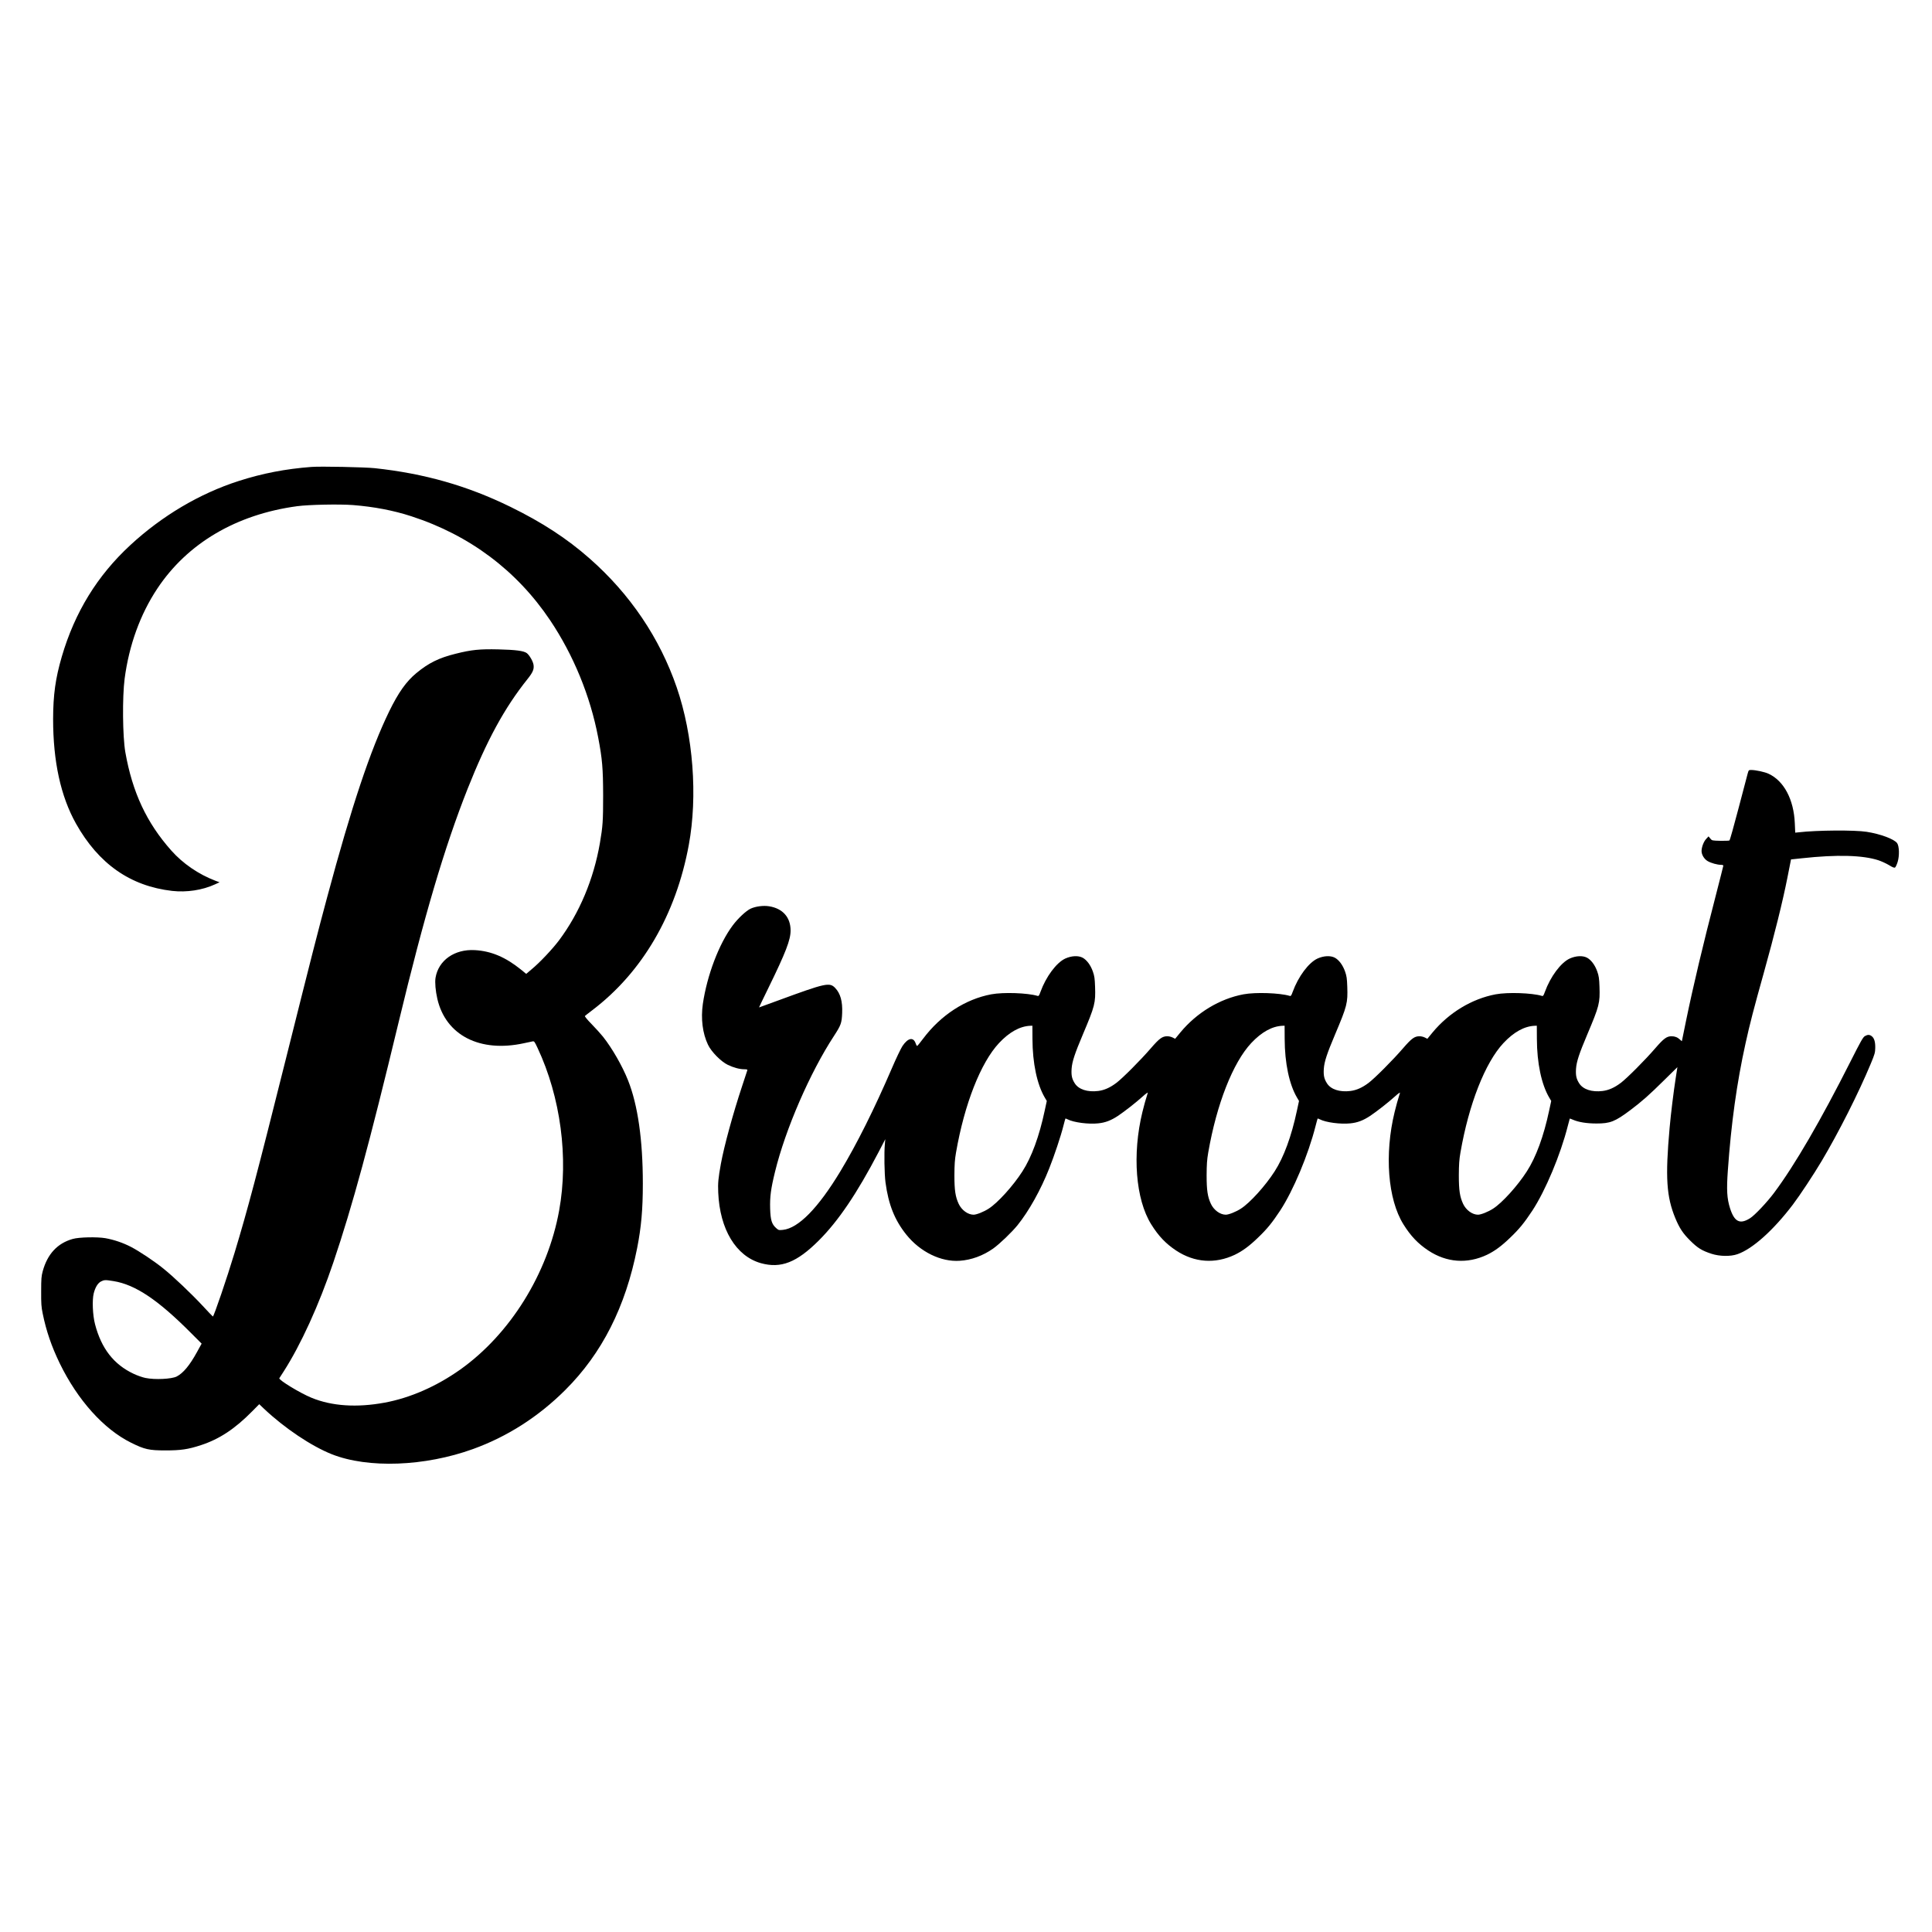 <?xml version="1.0" encoding="UTF-8" standalone="yes"?>
<svg version="1.2" width="2750pt" height="2750pt" viewBox="0 0 2750 2750" preserveAspectRatio="xMidYMid meet" baseProfile="tiny-ps" xmlns="http://www.w3.org/2000/svg">
  <title>bimi-svg-tiny-12-ps</title>
  <g transform="translate(0,2750) scale(0.1,-0.1)" fill="#000000" stroke="none">
    <path d="M4435 20854 c-371 -28 -700 -92 -1036 -200 -556 -178 -1092 -495&#xA;-1546 -915 -469 -434 -788 -954 -973 -1584 -91 -312 -123 -544 -124 -890 0&#xA;-604 108 -1099 325 -1487 322 -574 773 -890 1369 -959 207 -23 429 10 610 93&#xA;l65 30 -60 22 c-240 92 -462 244 -627 430 -351 395 -553 827 -654 1399 -39&#xA;223 -44 784 -10 1047 63 477 222 916 465 1282 429 646 1125 1056 1991 1173&#xA;165 22 600 31 796 16 298 -24 574 -76 831 -160 827 -269 1498 -772 1973 -1479&#xA;333 -497 571 -1076 684 -1667 59 -308 70 -443 71 -825 0 -364 -5 -441 -46&#xA;-680 -89 -515 -291 -996 -582 -1385 -94 -125 -274 -316 -389 -411 l-78 -66&#xA;-77 63 c-219 176 -422 262 -653 275 -290 17 -520 -145 -561 -395 -10 -66 0&#xA;-184 26 -298 120 -520 606 -769 1233 -632 53 12 109 23 123 26 23 4 28 -2 71&#xA;-94 328 -699 443 -1563 307 -2313 -163 -900 -698 -1760 -1409 -2265 -338 -239&#xA;-712 -403 -1075 -470 -395 -73 -750 -50 -1040 69 -160 65 -473 255 -459 279 5&#xA;6 31 49 60 93 246 383 503 946 709 1555 273 809 511 1683 929 3419 366 1520&#xA;654 2493 981 3320 275 693 525 1153 851 1561 80 100 98 144 88 208 -8 50 -59&#xA;137 -96 165 -44 32 -156 47 -405 53 -264 6 -380 -5 -607 -62 -239 -59 -386&#xA;-132 -560 -276 -144 -119 -256 -278 -386 -544 -268 -551 -535 -1348 -883&#xA;-2645 -139 -517 -208 -786 -586 -2295 -418 -1670 -545 -2148 -733 -2770 -107&#xA;-355 -295 -906 -308 -904 -3 0 -68 69 -145 152 -161 173 -412 412 -559 530&#xA;-128 104 -344 248 -462 309 -114 59 -242 102 -364 124 -120 20 -374 15 -465&#xA;-11 -217 -61 -360 -214 -427 -460 -19 -70 -22 -106 -22 -285 -1 -175 2 -221&#xA;22 -318 50 -246 125 -465 242 -707 255 -524 626 -937 1015 -1130 193 -96 257&#xA;-110 490 -110 220 0 322 15 505 75 263 86 484 232 731 483 l99 100 69 -66&#xA;c293 -276 672 -530 963 -646 516 -205 1325 -175 2012 74 489 177 931 460 1312&#xA;840 523 521 858 1183 1023 2020 59 300 81 550 81 919 0 619 -71 1117 -210&#xA;1467 -80 203 -228 461 -358 624 -31 39 -103 118 -161 178 -65 66 -101 111 -95&#xA;116 5 5 53 43 106 83 711 540 1190 1361 1372 2350 129 697 63 1560 -171 2242&#xA;-241 703 -665 1331 -1241 1837 -324 285 -676 514 -1127 735 -616 301 -1224&#xA;474 -1930 550 -142 15 -772 28 -900 18z m-2820 -11589 c312 -50 636 -268 1107&#xA;-742 l148 -148 -66 -120 c-105 -191 -196 -300 -289 -348 -73 -37 -311 -48&#xA;-443 -21 -42 8 -119 35 -171 60 -281 132 -458 359 -548 704 -34 128 -43 345&#xA;-19 440 22 87 58 146 104 170 45 23 62 24 177 5z"/>
    <path d="M24876 16488 c-8 -29 -67 -253 -131 -498 -64 -244 -121 -448 -128&#xA;-453 -7 -4 -65 -6 -130 -5 -119 3 -119 3 -143 33 l-25 30 -34 -37 c-35 -37&#xA;-65 -117 -65 -172 0 -52 37 -114 87 -143 48 -28 137 -53 191 -53 17 0 32 -5&#xA;32 -11 0 -5 -50 -201 -110 -435 -177 -681 -318 -1274 -421 -1774 -32 -157 -58&#xA;-287 -59 -289 0 -3 -12 7 -27 21 -34 33 -73 48 -120 48 -69 0 -112 -32 -233&#xA;-172 -142 -165 -403 -427 -490 -492 -90 -68 -172 -104 -258 -115 -153 -19&#xA;-279 22 -334 109 -41 64 -51 113 -45 207 7 102 45 216 160 488 172 407 182&#xA;448 174 680 -4 117 -9 152 -31 215 -32 92 -87 166 -146 198 -62 33 -159 28&#xA;-247 -12 -126 -58 -274 -257 -353 -474 -20 -56 -26 -63 -44 -57 -142 42 -483&#xA;54 -656 22 -338 -63 -666 -261 -900 -544 l-73 -89 -36 18 c-19 10 -53 18 -75&#xA;18 -72 0 -113 -30 -236 -172 -142 -165 -403 -427 -490 -492 -90 -68 -172 -104&#xA;-258 -115 -153 -19 -279 22 -334 109 -41 64 -51 113 -45 207 7 102 45 216 160&#xA;488 172 407 182 448 174 680 -4 117 -9 152 -31 215 -32 92 -87 166 -146 198&#xA;-62 33 -159 28 -247 -12 -126 -58 -274 -257 -353 -474 -20 -56 -26 -63 -44&#xA;-57 -142 42 -483 54 -656 22 -338 -63 -666 -261 -900 -544 l-73 -89 -36 18&#xA;c-19 10 -53 18 -75 18 -72 0 -113 -30 -236 -172 -142 -165 -403 -427 -490&#xA;-492 -90 -68 -172 -104 -258 -115 -153 -19 -279 22 -334 109 -41 64 -51 113&#xA;-45 207 7 102 45 216 160 488 172 407 182 448 174 680 -4 117 -9 152 -31 215&#xA;-32 92 -87 166 -146 198 -62 33 -159 28 -247 -12 -126 -58 -274 -257 -353&#xA;-474 -20 -56 -26 -63 -44 -57 -142 42 -483 54 -656 22 -369 -69 -719 -296&#xA;-971 -632 -41 -55 -79 -101 -83 -103 -5 -2 -15 14 -22 35 -33 96 -110 81 -189&#xA;-37 -23 -36 -91 -177 -149 -313 -253 -587 -500 -1081 -734 -1469 -317 -525&#xA;-598 -811 -818 -834 -58 -6 -62 -5 -96 25 -63 55 -81 115 -86 277 -5 167 10&#xA;282 69 523 148 607 498 1414 840 1936 100 154 110 182 116 325 7 165 -24 279&#xA;-100 358 -79 82 -134 70 -806 -177 -151 -56 -276 -101 -277 -101 -1 0 57 123&#xA;131 273 251 513 318 689 318 822 0 188 -112 314 -306 345 -82 13 -191 -1 -263&#xA;-34 -64 -30 -180 -138 -255 -239 -195 -261 -365 -709 -425 -1117 -30 -210 -4&#xA;-419 73 -580 48 -102 187 -242 284 -288 81 -39 168 -62 232 -62 34 0 47 -4 45&#xA;-12 -2 -7 -36 -110 -75 -228 -129 -389 -255 -849 -302 -1105 -37 -205 -44&#xA;-274 -38 -409 22 -525 253 -906 607 -1006 285 -79 511 9 826 324 278 278 542&#xA;669 849 1256 l96 185 -6 -69 c-12 -123 -7 -427 9 -547 42 -315 131 -538 298&#xA;-745 196 -244 493 -389 758 -370 166 11 334 73 478 175 91 65 264 231 345 331&#xA;162 201 331 503 452 810 71 178 165 459 200 600 15 58 28 106 30 108 2 2 16&#xA;-3 32 -11 84 -44 296 -72 434 -57 102 10 182 41 281 106 97 65 257 190 352&#xA;276 45 41 76 63 73 52 -36 -116 -50 -167 -76 -272 -147 -603 -97 -1243 125&#xA;-1599 104 -167 208 -276 356 -374 260 -171 553 -192 833 -60 110 53 207 124&#xA;331 244 130 124 201 212 316 386 186 284 400 794 503 1201 15 58 28 106 30&#xA;108 2 2 16 -3 32 -11 84 -44 296 -72 434 -57 102 10 182 41 281 106 97 65 257&#xA;190 352 276 45 41 76 63 73 52 -36 -116 -50 -167 -76 -272 -147 -603 -97&#xA;-1243 125 -1599 104 -167 208 -276 356 -374 260 -171 553 -192 833 -60 110 53&#xA;207 124 331 244 130 124 201 212 316 386 186 284 400 794 503 1201 15 58 28&#xA;106 29 108 2 1 23 -6 47 -17 78 -34 195 -53 334 -53 194 0 262 26 482 191 162&#xA;122 267 214 483 428 l186 183 -23 -148 c-32 -205 -70 -515 -88 -717 -63 -705&#xA;-45 -978 81 -1284 60 -144 109 -218 213 -321 106 -105 164 -141 301 -186 116&#xA;-38 272 -41 371 -6 214 74 510 339 788 705 98 129 297 430 408 617 243 408&#xA;529 974 703 1393 55 132 61 156 62 220 2 86 -14 139 -49 167 -32 25 -59 25&#xA;-100 1 -26 -16 -60 -77 -202 -358 -425 -842 -795 -1479 -1090 -1873 -100 -134&#xA;-272 -316 -339 -359 -146 -93 -225 -54 -287 141 -44 139 -51 261 -31 539 47&#xA;667 127 1244 252 1809 59 269 118 497 259 1000 150 536 271 1024 336 1354 l52&#xA;263 151 16 c502 55 872 45 1096 -29 44 -15 111 -46 149 -69 50 -31 73 -40 85&#xA;-33 8 5 25 41 37 80 27 88 23 224 -8 267 -41 57 -239 131 -434 161 -171 27&#xA;-709 23 -965 -7 l-51 -5 -6 133 c-14 339 -155 605 -375 706 -54 25 -178 52&#xA;-244 53 -37 0 -38 -1 -52 -52z m-10180 -3776 c1 -344 65 -647 175 -834 l29&#xA;-49 -30 -139 c-77 -363 -186 -661 -318 -865 -131 -204 -350 -446 -478 -528&#xA;-70 -46 -174 -87 -216 -87 -81 0 -170 65 -212 154 -47 101 -61 193 -61 406 1&#xA;156 5 221 23 325 119 687 351 1279 612 1558 147 157 298 240 445 246 l30 1 1&#xA;-188z m3590 0 c1 -344 65 -647 175 -834 l29 -49 -30 -139 c-77 -363 -186 -661&#xA;-318 -865 -131 -204 -350 -446 -478 -528 -70 -46 -174 -87 -216 -87 -81 0&#xA;-170 65 -212 154 -47 101 -61 193 -61 406 1 156 5 221 23 325 119 687 351&#xA;1279 612 1558 147 157 298 240 445 246 l30 1 1 -188z m3590 0 c1 -344 65 -647&#xA;175 -834 l29 -49 -30 -139 c-77 -363 -186 -661 -318 -865 -131 -204 -350 -446&#xA;-478 -528 -70 -46 -174 -87 -216 -87 -81 0 -170 65 -212 154 -47 101 -61 193&#xA;-61 406 1 156 5 221 23 325 119 687 351 1279 612 1558 147 157 298 240 445&#xA;246 l30 1 1 -188z"/>
  </g>
</svg>
